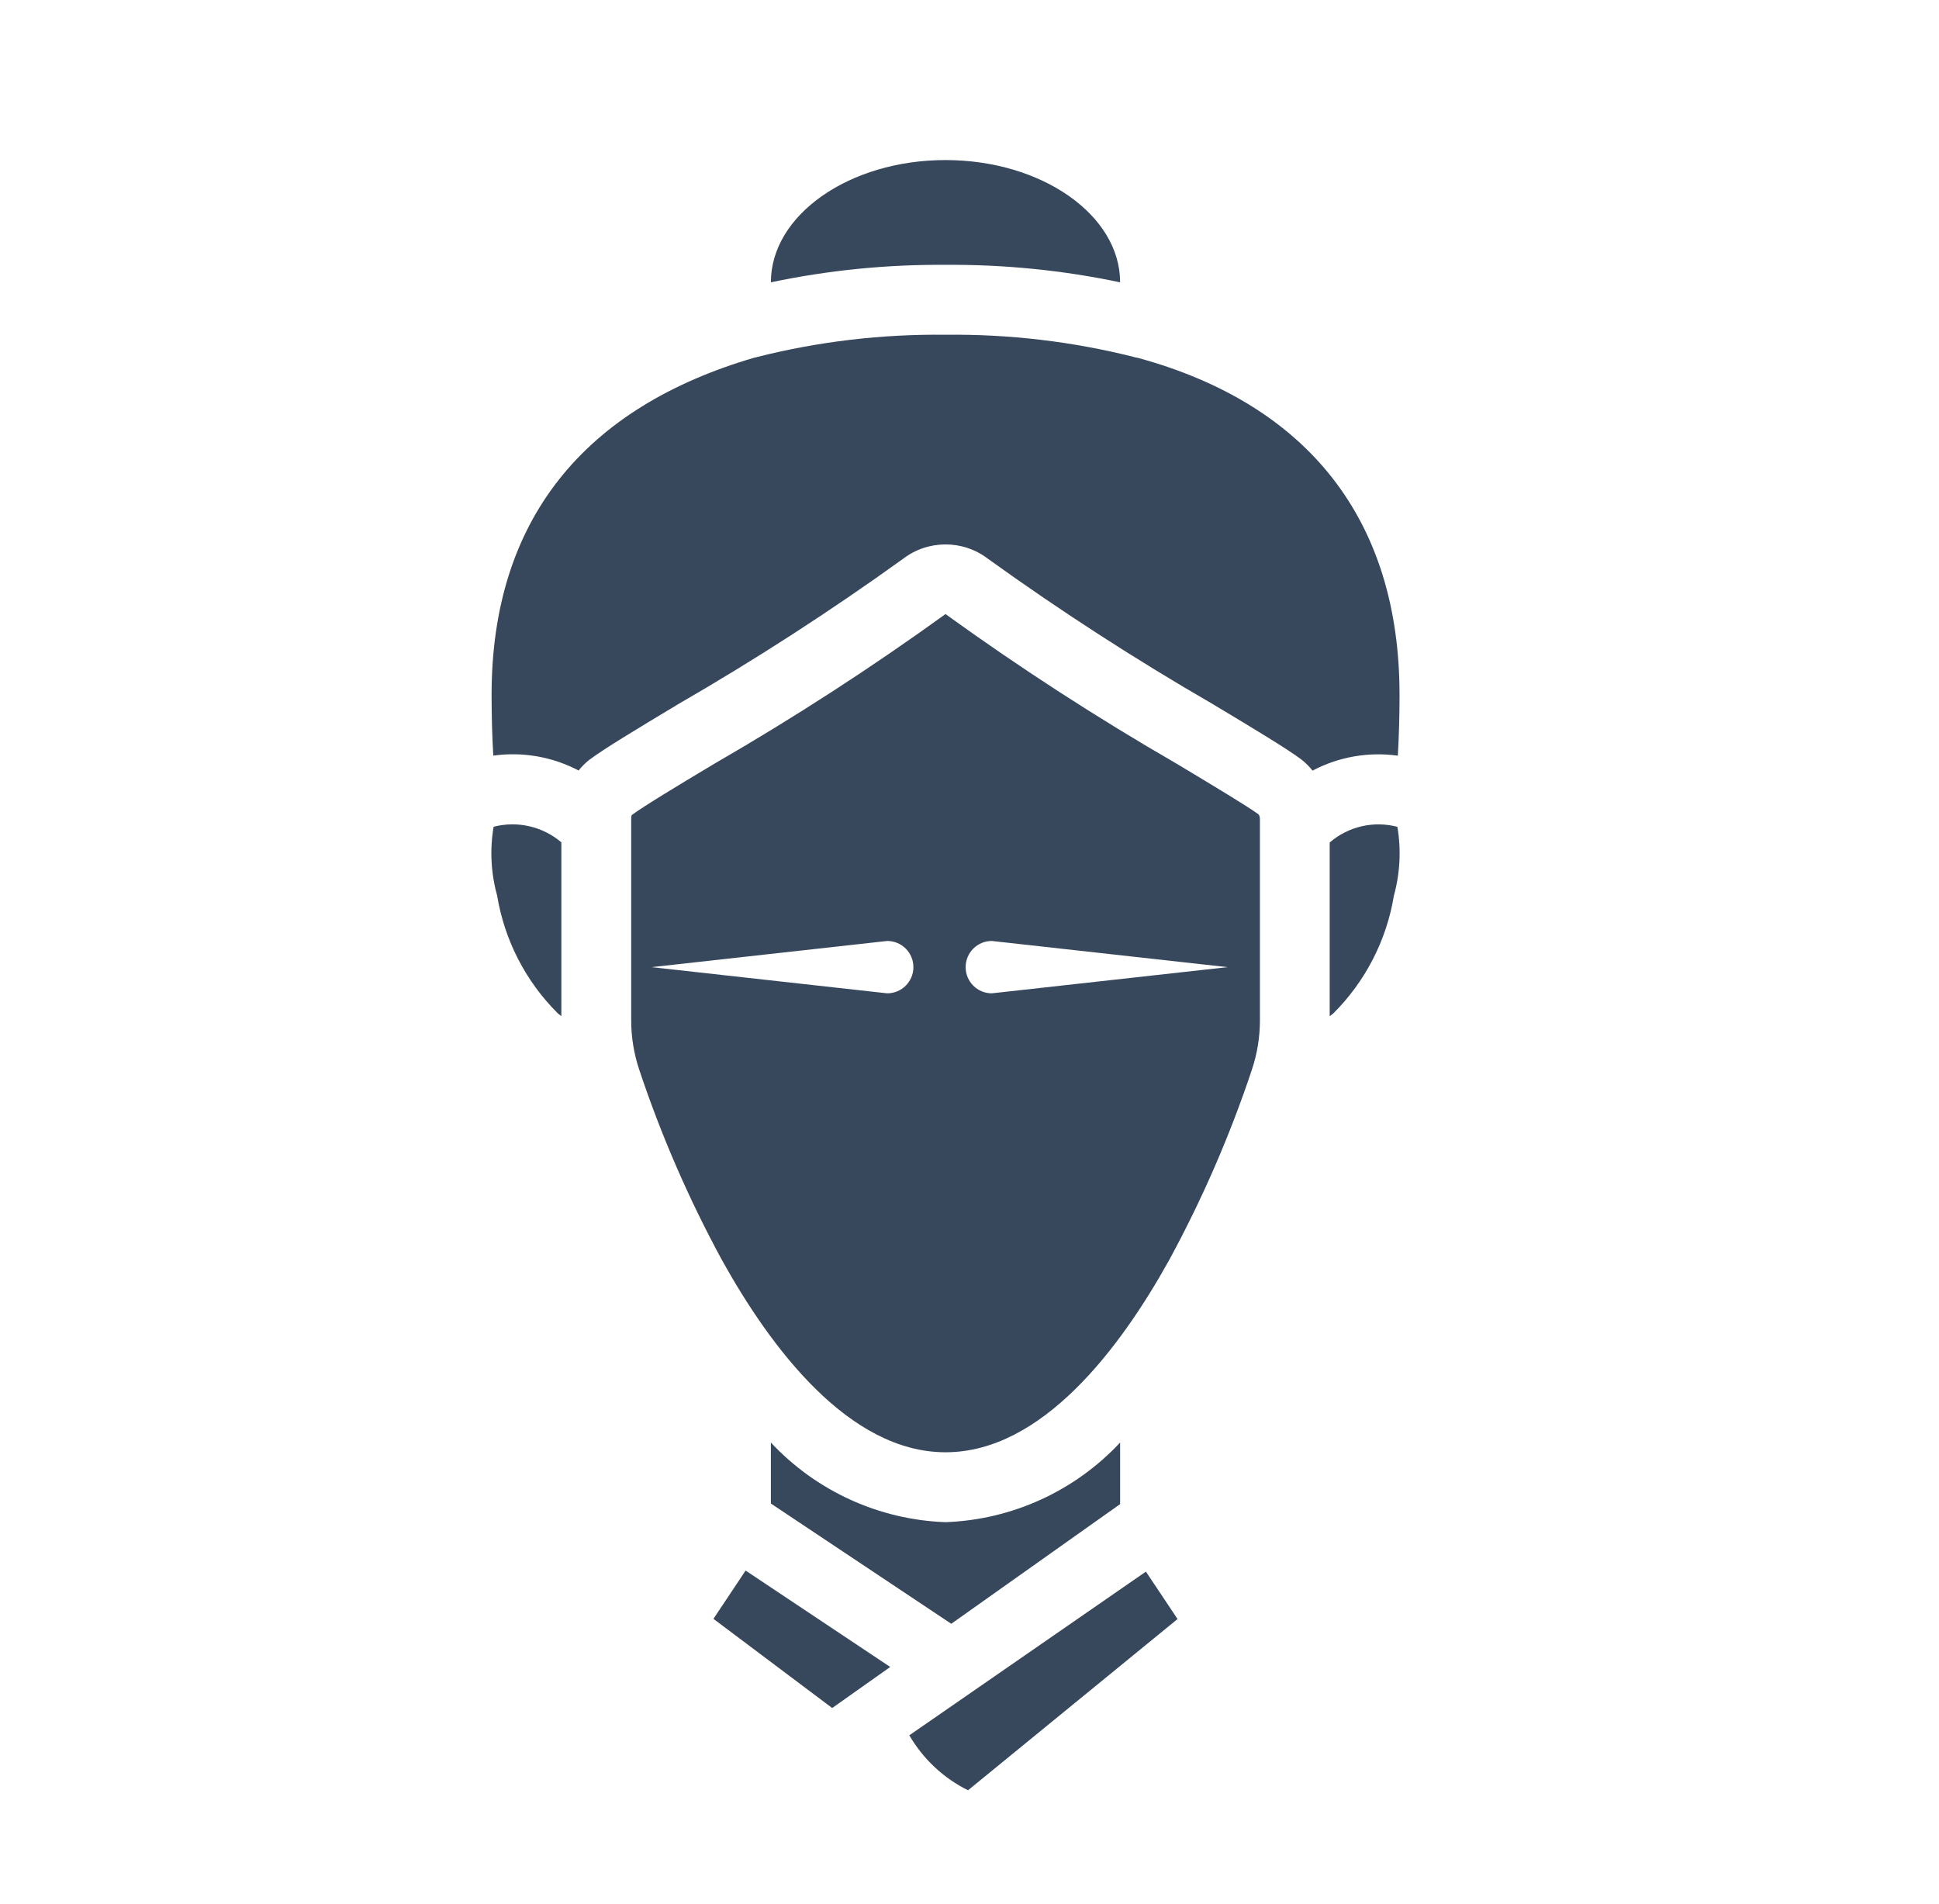 <?xml version="1.0" encoding="utf-8"?>
<!-- Generator: Adobe Illustrator 25.0.0, SVG Export Plug-In . SVG Version: 6.00 Build 0)  -->
<svg version="1.1" xmlns="http://www.w3.org/2000/svg" xmlns:xlink="http://www.w3.org/1999/xlink" x="0px" y="0px"
	 viewBox="0 0 298.47 293.14" style="enable-background:new 0 0 298.47 293.14;" xml:space="preserve">
<style type="text/css">
	.st0{fill:#383838;}
	.st1{fill:#38485C;}
	.st2{fill:#FFFFFF;}
	.st3{fill:none;stroke:#383838;stroke-miterlimit:10;}
	.st4{fill:none;stroke:#383838;stroke-width:3;stroke-miterlimit:10;}
	.st5{fill:#FFFFFF;stroke:#383838;stroke-miterlimit:10;}
</style>
<g id="Capa_1">
	<g>
		<path class="st1" d="M215.17,116.33c0.17-2.98,0.26-6.09,0.26-9.36c0.01-26.95-14.11-44.76-40.34-51.9
			c-0.15-0.02-0.3-0.05-0.46-0.08l-0.05-0.03c-9.49-2.39-19.24-3.54-29.03-3.43c-9.79-0.11-19.54,1.03-29.03,3.43l-0.05,0.03
			c-0.11,0.03-0.22,0.04-0.33,0.06c-26.17,7.65-40.47,24.94-40.47,51.91c0,3.27,0.09,6.39,0.26,9.36c4.51-0.63,9.1,0.17,13.13,2.29
			c0.48-0.6,1.02-1.13,1.61-1.61c2.31-1.74,7.12-4.63,13.77-8.63c11.88-6.86,23.4-14.31,34.53-22.32c3.87-2.99,9.28-2.99,13.15,0
			c11.13,8.01,22.66,15.46,34.53,22.32c6.66,4,11.46,6.89,13.69,8.56c0.63,0.5,1.2,1.07,1.7,1.7
			C206.06,116.5,210.65,115.7,215.17,116.33z"/>
		<path class="st1" d="M172.42,43.46c0-10.35-12.06-18.82-26.88-18.82c-14.82,0-26.88,8.46-26.88,18.82
			c8.84-1.86,17.85-2.76,26.88-2.69C154.57,40.7,163.58,41.6,172.42,43.46z"/>
		<path class="st1" d="M204.68,129.69v26.75c0.18-0.16,0.39-0.28,0.57-0.45c4.92-4.91,8.18-11.24,9.31-18.1
			c0.95-3.45,1.14-7.08,0.54-10.61C211.44,126.32,207.55,127.22,204.68,129.69z"/>
		<path class="st1" d="M172.42,231.54v-9.48c-6.98,7.48-16.65,11.89-26.88,12.26c-10.23-0.37-19.89-4.78-26.88-12.26v9.39
			l27.77,18.51L172.42,231.54z"/>
		<polygon class="st1" points="109.82,249.2 128.1,262.93 137.03,256.61 114.77,241.77 		"/>
		<path class="st1" d="M139.97,267.13c2.12,3.64,5.26,6.59,9.04,8.46l32.25-26.36l-4.87-7.3L139.97,267.13z"/>
		<path class="st1" d="M75.98,127.27c-0.6,3.53-0.41,7.14,0.54,10.58c1.13,6.86,4.38,13.19,9.3,18.1c0.18,0.18,0.4,0.3,0.59,0.47
			v-26.75C83.54,127.22,79.64,126.32,75.98,127.27z"/>
		<path class="st1" d="M181.11,117.56c-12.24-7.07-24.11-14.75-35.57-23.03c-11.46,8.28-23.33,15.96-35.57,23.03
			c-5.92,3.54-10.97,6.6-12.75,7.93c-0.04,0.22-0.07,0.44-0.06,0.66v30.93c0,2.58,0.42,5.15,1.24,7.6
			c3.38,10.13,7.64,19.93,12.74,29.31c7.49,13.49,19.53,29.57,34.41,29.57c14.88,0,26.92-16.08,34.41-29.57
			c5.1-9.38,9.36-19.18,12.74-29.31c0.82-2.45,1.24-5.02,1.24-7.6v-30.93c0.01-0.28-0.05-0.55-0.2-0.78
			C192.11,124.17,187.01,121.1,181.11,117.56z M136.57,152.91l-36.28-4.03l36.28-4.03c2.23,0,4.03,1.8,4.03,4.03
			C140.6,151.11,138.79,152.91,136.57,152.91z M152.67,152.91c-2.23,0-4.03-1.8-4.03-4.03c0-2.23,1.8-4.03,4.03-4.03l36.28,4.03
			L152.67,152.91z"/>
	</g>
</g>
<g id="Capa_2">
</g>
<g id="Capa_3">
</g>
<g id="Capa_4">
</g>
<g id="Capa_5">
</g>
</svg>
